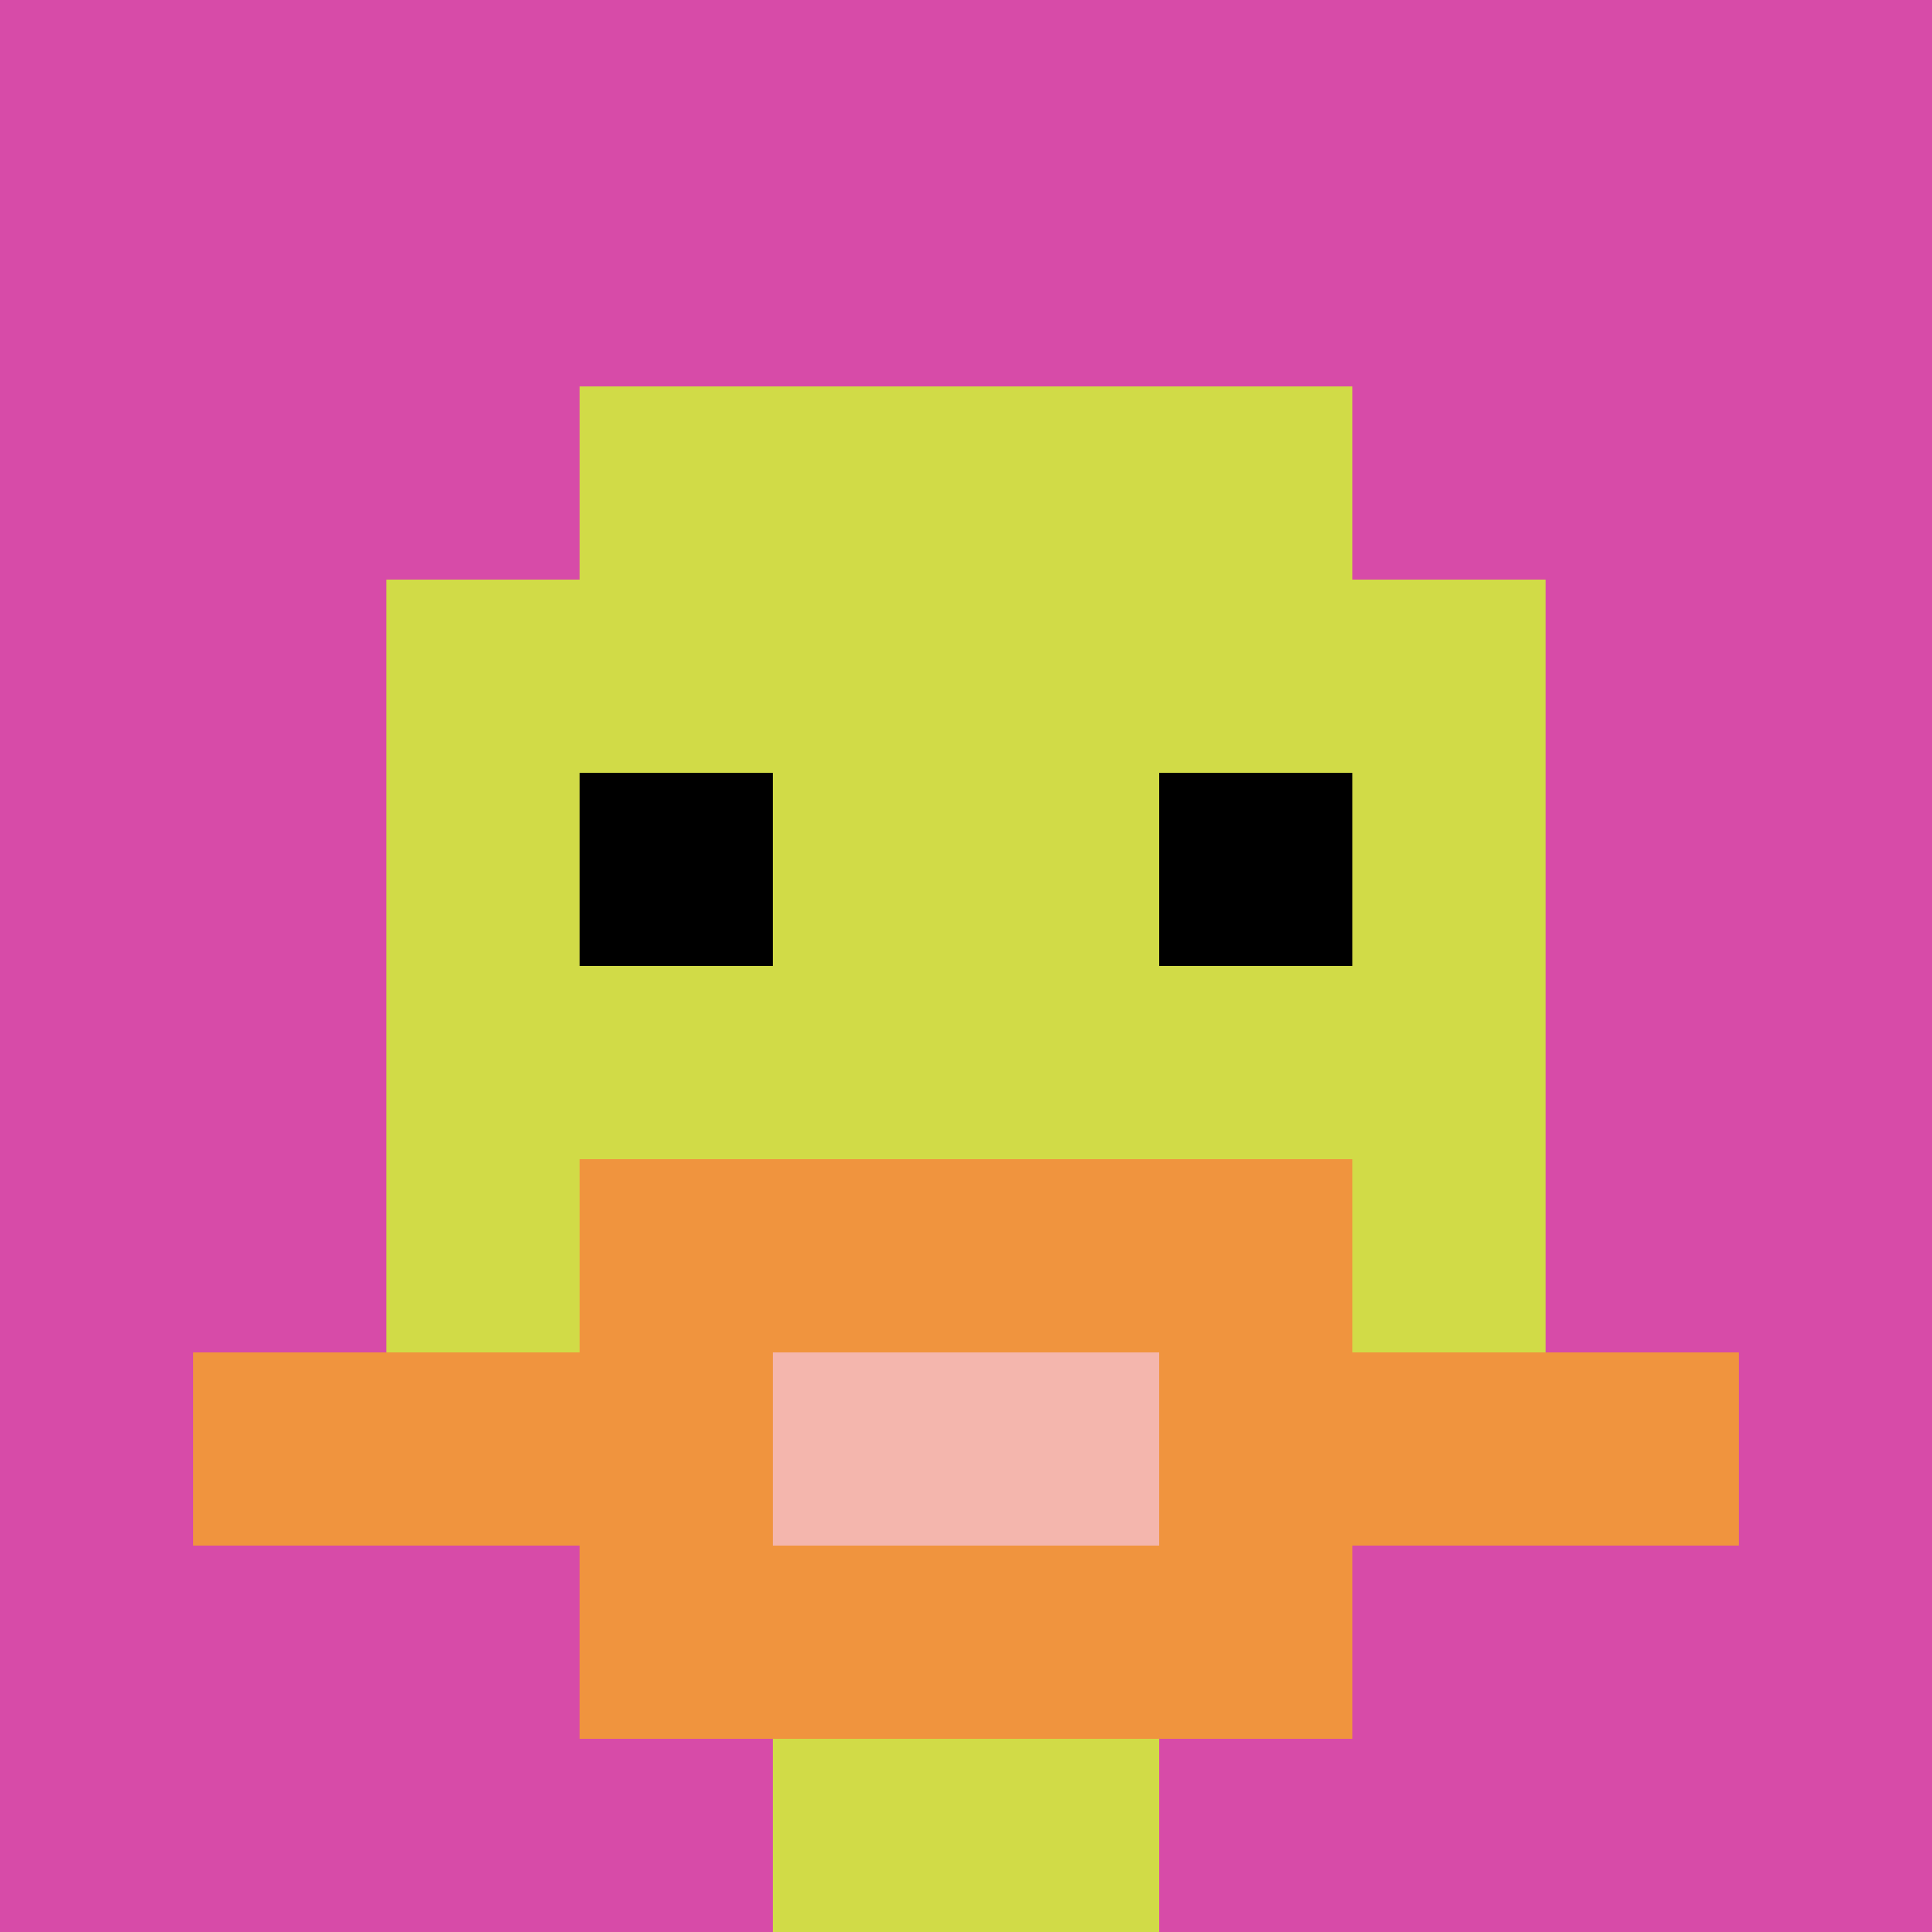 <svg xmlns="http://www.w3.org/2000/svg" version="1.1" width="994" height="994"><title>'goose-pfp-376691' by Dmitri Cherniak</title><desc>seed=376691
backgroundColor=#ffffff
padding=0
innerPadding=0
timeout=100
dimension=1
border=false
Save=function(){return n.handleSave()}
frame=1873

Rendered at Tue Oct 03 2023 19:50:56 GMT-0700 (Pacific Daylight Time)
Generated in &lt;1ms
</desc><defs></defs><rect width="100%" height="100%" fill="#ffffff"></rect><g><g id="0-0"><rect x="0" y="0" height="994" width="994" fill="#D74BA8"></rect><g><rect id="0-0-3-2-4-7" x="298.2" y="198.8" width="397.6" height="695.8" fill="#D1DB47"></rect><rect id="0-0-2-3-6-5" x="198.8" y="298.2" width="596.4" height="497" fill="#D1DB47"></rect><rect id="0-0-4-8-2-2" x="397.6" y="795.2" width="198.8" height="198.8" fill="#D1DB47"></rect><rect id="0-0-1-7-8-1" x="99.4" y="695.8" width="795.2" height="99.4" fill="#F0943E"></rect><rect id="0-0-3-6-4-3" x="298.2" y="596.4" width="397.6" height="298.2" fill="#F0943E"></rect><rect id="0-0-4-7-2-1" x="397.6" y="695.8" width="198.8" height="99.4" fill="#F4B6AD"></rect><rect id="0-0-3-4-1-1" x="298.2" y="397.6" width="99.4" height="99.4" fill="#000000"></rect><rect id="0-0-6-4-1-1" x="596.4" y="397.6" width="99.4" height="99.4" fill="#000000"></rect></g><rect x="0" y="0" stroke="white" stroke-width="0" height="994" width="994" fill="none"></rect></g></g></svg>